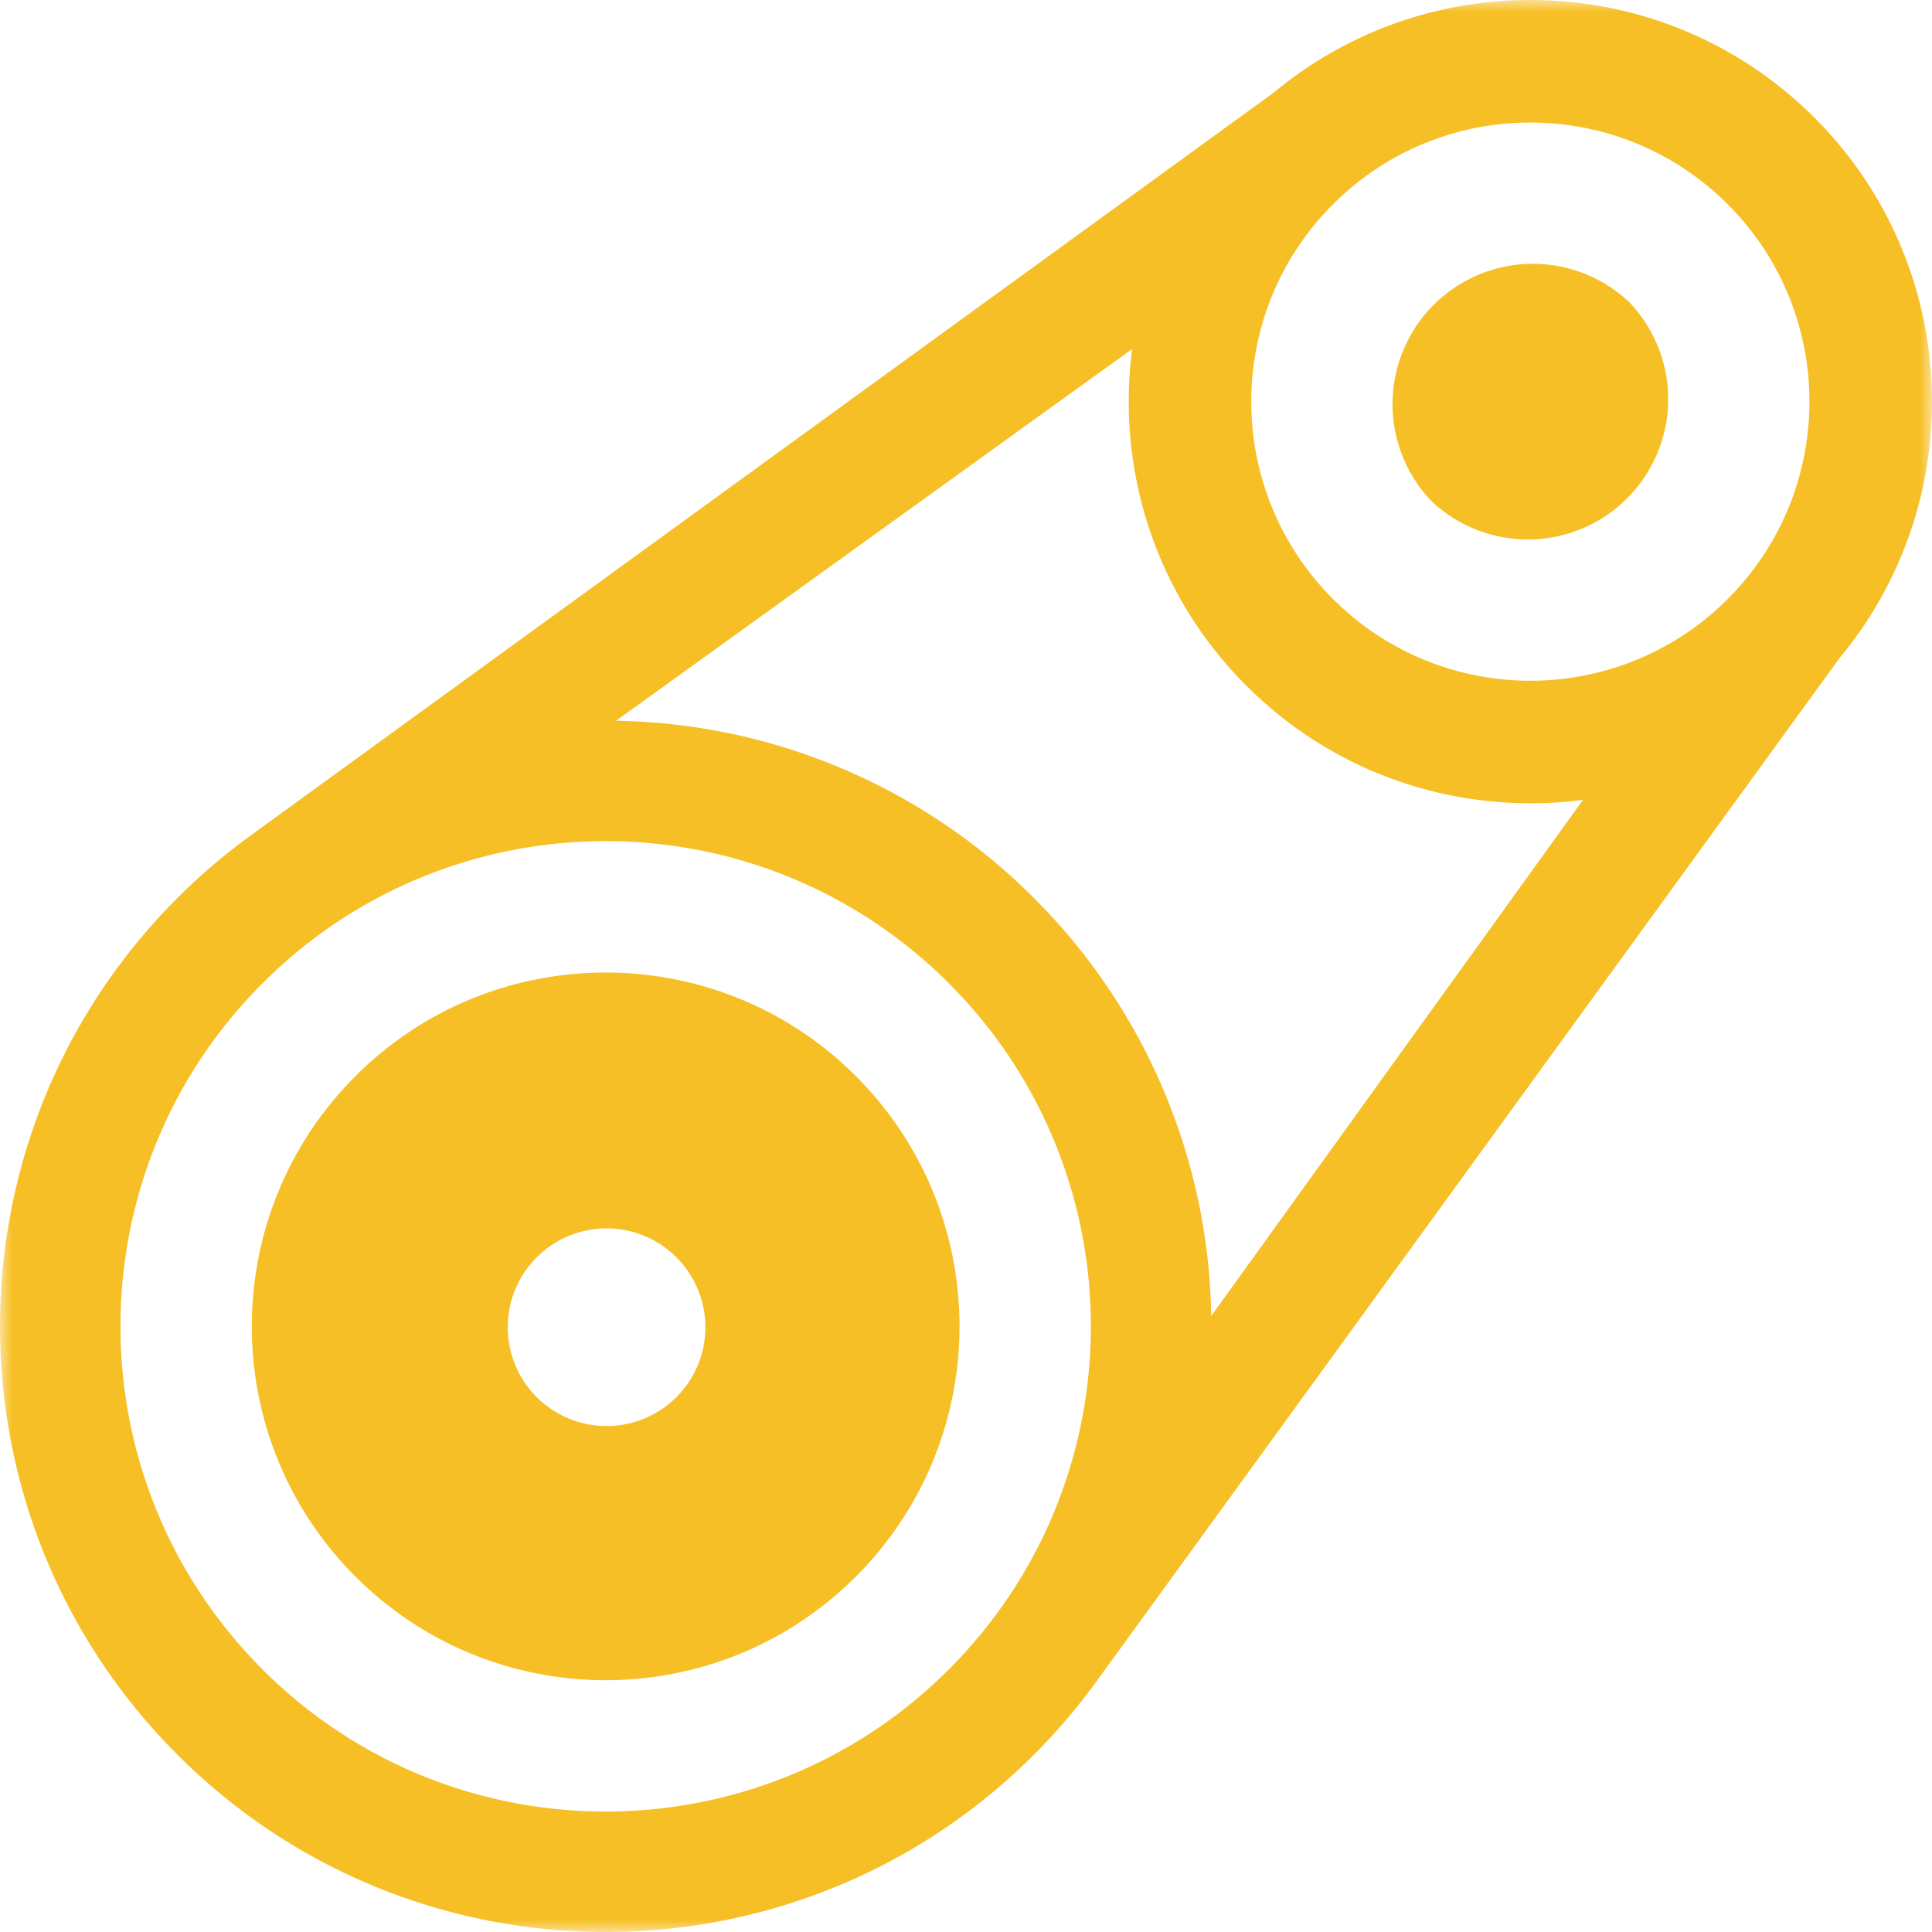 <svg width="80" height="80" viewBox="0 0 80 80" version="1.1" xmlns="http://www.w3.org/2000/svg" xmlns:xlink="http://www.w3.org/1999/xlink"><defs><path id="path-1" d="M0 0h80v80H0z"/></defs><g id="Desktop-Designs" stroke="none" stroke-width="1" fill="none" fill-rule="evenodd"><g id="SERVICE-OnHighway" transform="translate(-1524 -2033)"><g id="Group-3" transform="translate(1524 2033)"><mask id="mask-2" fill="#fff"><use xlink:href="#path-1"/></mask><path d="M71.541 8.459c-4.513-4.513-11.832-4.513-16.344 0-4.513 4.512-4.513 11.832 0 16.344 4.512 4.513 11.831 4.513 16.344 0 4.512-4.512 4.512-11.832 0-16.344zm-60.67 60.67c7.846 7.844 20.57 7.844 28.416 0 7.845-7.846 7.845-20.57 0-28.416-7.845-7.845-20.57-7.845-28.415 0-7.845 7.845-7.845 20.57 0 28.416zm11.315-11.315a4.092 4.092 0 105.787-5.786 4.092 4.092 0 00-5.787 5.786zm-7.467 7.468c5.723 5.722 14.999 5.722 20.721 0 5.72-5.72 5.723-15 0-20.722-5.72-5.72-15.001-5.72-20.722 0-5.722 5.723-5.72 15.002 0 20.722zm10.788-35.436L46.882 14.45c-.652 4.951.922 10.14 4.726 13.943C55.41 32.195 60.6 33.77 65.55 33.12L50.154 54.493a24.996 24.996 0 00-7.34-17.307 24.992 24.992 0 00-17.307-7.34zM52.739 3.837L10.364 34.606h.001a25.273 25.273 0 00-3.02 2.58c-9.793 9.793-9.793 25.677 0 35.47 9.792 9.792 25.676 9.792 35.47 0a25.236 25.236 0 002.578-3.021h.001l30.768-42.373-.001-.001C81.603 20.727 81.26 11 75.13 4.871 69-1.26 59.273-1.603 52.74 3.838l-.001-.002zm14.737 8.687a5.81 5.81 0 00-8.214 8.214 5.81 5.81 0 008.214-8.214z" id="Fill-1" fill="#F6BF25" mask="url(#mask-2)"/></g></g></g></svg>
